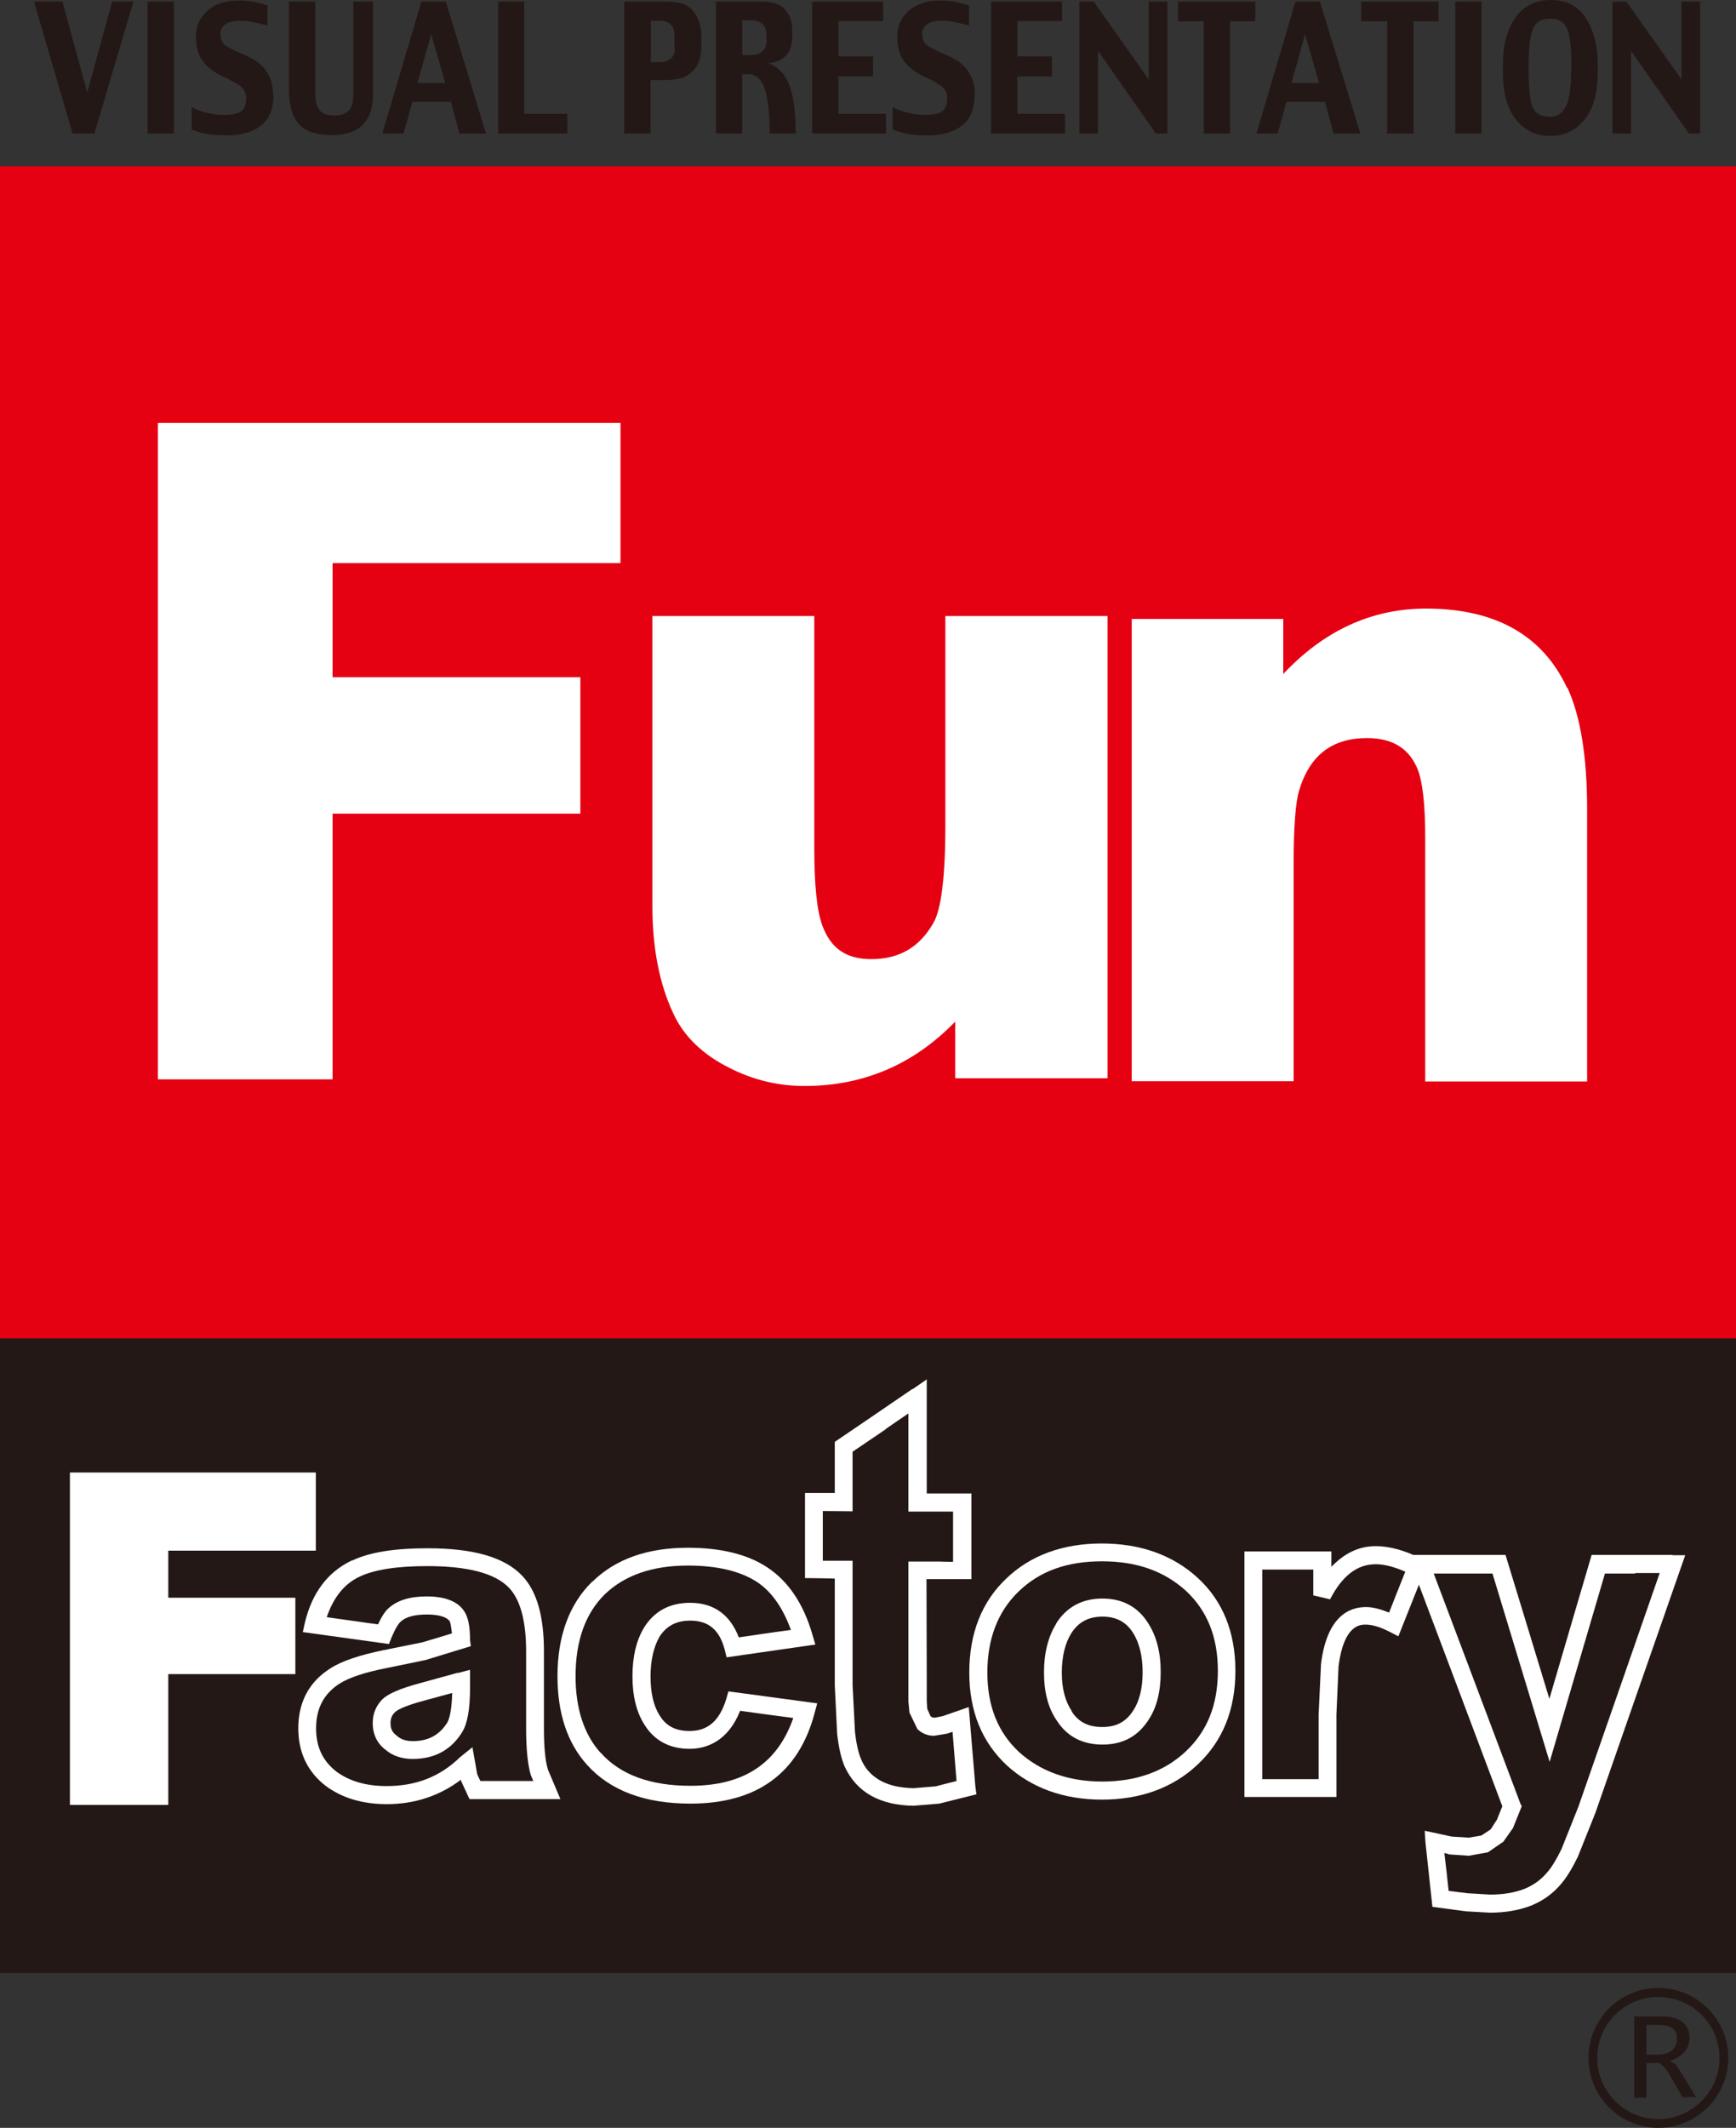 <?xml version="1.0" encoding="UTF-8"?><svg id="_レイヤー_2" xmlns="http://www.w3.org/2000/svg" width="65.3" height="80" viewBox="0 0 65.3 80"><rect x="0" y="0" width="65.3" height="80" fill="#333333" stroke="none"/><defs><style>.cls-1{fill:#fff;}.cls-2{fill:#e50012;}.cls-3{fill:#231815;}</style></defs><g id="_レイヤー_1-2"><polygon class="cls-2" points="64.96 6.25 0 6.25 0 51.17 65.3 51.17 65.3 6.25 64.96 6.25"/><path class="cls-1" d="m58.94,25.85c-.92-1.97-2.7-2.97-5.3-2.97-2.08,0-3.87.86-5.37,2.46v-2.07h-5.7v17.38h6.09v-8.14c0-1.4.07-2.35.21-2.8.4-1.32,1.24-1.96,2.55-1.96.97,0,1.6.39,1.92,1.21.17.46.27,1.29.27,2.49v9.21h6.09v-10.24c0-1.97-.25-3.5-.74-4.56Z"/><path class="cls-1" d="m35.56,23.16v7.88c0,2.38-.24,3.29-.44,3.64-.52.93-1.29,1.38-2.35,1.38-.94,0-1.52-.4-1.84-1.27-.2-.54-.3-1.51-.3-2.88v-8.75h-6.09v10.92c0,1.55.26,2.9.78,4.01.39.86,1.11,1.56,2.12,2.06.88.45,1.83.68,2.82.68,2.26,0,4.14-.84,5.67-2.42v2.13h5.73v-17.38h-6.09Z"/><path class="cls-1" d="m5.94,15.91v24.67h6.57v-9.99h9.32v-5.13h-9.32v-4.29h10.83v-5.27H5.94Z"/><path class="cls-3" d="m5.02.06l-1.47,4.96h-.82L1.28.06h1.07l.93,3.42L4.22.06h.81Z"/><path class="cls-3" d="m6.54,5.02h-.99V.06h.99v4.96Z"/><path class="cls-3" d="m10.29,3.55c0,.53-.15.91-.46,1.16-.31.25-.74.38-1.29.38-.31,0-.58-.02-.8-.06-.21-.04-.39-.1-.53-.16v-.85c.11.08.28.14.52.21.23.06.47.09.69.09.32,0,.54-.05.66-.14.12-.1.18-.26.18-.48,0-.15-.04-.27-.13-.38-.09-.11-.34-.26-.74-.44-.32-.15-.58-.34-.75-.57-.18-.23-.27-.54-.27-.94s.14-.7.43-.96c.28-.26.68-.39,1.19-.39.24,0,.46.02.66.07.2.05.33.09.41.12v.75c-.16-.05-.33-.08-.5-.12-.16-.04-.34-.06-.52-.06-.26,0-.45.05-.57.14-.12.09-.18.21-.18.34,0,.17.05.31.13.4.09.09.34.22.76.4.4.16.68.37.84.62.17.25.25.54.25.89Z"/><path class="cls-3" d="m14.03,3.59c0,.46-.13.83-.38,1.1-.25.26-.65.39-1.18.39-.57,0-.98-.14-1.23-.42-.25-.29-.37-.7-.37-1.26V.06h.99v3.48c0,.27.05.47.16.6.1.14.29.2.55.2.25,0,.42-.06.55-.18.12-.12.17-.34.17-.65V.06h.74v3.53Z"/><path class="cls-3" d="m18.29,5.02h-1.01l-.32-1.19h-1.45l-.33,1.19h-.8L15.85.06h.92l1.51,4.96Zm-1.54-1.9l-.53-1.83-.52,1.83h1.05Z"/><path class="cls-3" d="m21.34,5.02h-2.6V.06h.98v4.22h1.62v.74Z"/><path class="cls-3" d="m26.38,1.74c0,.42-.11.74-.34.95-.22.22-.55.32-.98.32h-.59v2.01h-.99V.06h1.64c.47,0,.8.13.98.39.19.25.28.56.28.9v.39Zm-1.01.07v-.48c0-.19-.05-.33-.14-.41-.09-.09-.24-.14-.45-.14h-.3v1.56h.36c.15,0,.28-.05.39-.14.11-.09.16-.22.16-.39Z"/><path class="cls-3" d="m29.92,5.02h-.97c0-.8-.07-1.37-.2-1.72-.12-.34-.33-.51-.6-.51h-.23v2.23h-.99V.06h1.72c.42,0,.71.1.89.31s.26.46.26.76v.27c0,.28-.08.51-.23.68-.15.17-.38.27-.68.3.35.11.61.37.78.77.17.4.26,1.02.26,1.87Zm-1.09-3.52v-.14c0-.21-.05-.37-.15-.46-.1-.09-.25-.14-.44-.14h-.32v1.31h.27c.23,0,.39-.04.5-.15.1-.1.15-.24.15-.43Z"/><path class="cls-3" d="m33.33,5.02h-2.78V.06h2.67v.73h-1.68v1.33h1.3v.75h-1.3v1.41h1.79v.74Z"/><path class="cls-3" d="m36.66,3.55c0,.53-.15.91-.46,1.16-.31.25-.74.38-1.29.38-.32,0-.58-.02-.8-.06-.21-.04-.39-.1-.53-.16v-.85c.11.08.28.14.52.21.24.06.47.09.69.09.32,0,.54-.05.66-.14.12-.1.18-.26.18-.48,0-.15-.04-.27-.13-.38-.09-.11-.34-.26-.74-.44-.32-.15-.57-.34-.75-.57-.17-.23-.26-.54-.26-.94s.14-.7.43-.96c.29-.26.69-.39,1.19-.39.25,0,.47.02.67.07.2.05.34.09.41.12v.75c-.17-.05-.33-.08-.5-.12-.16-.04-.34-.06-.52-.06-.26,0-.45.05-.57.14-.12.09-.17.21-.17.34,0,.17.04.31.13.4.09.09.34.22.76.4.39.16.68.37.84.62.17.25.25.54.25.89Z"/><path class="cls-3" d="m40.06,5.02h-2.78V.06h2.67v.73h-1.68v1.33h1.3v.75h-1.3v1.41h1.79v.74Z"/><path class="cls-3" d="m43.9,5.02h-.42l-2.18-3.11v3.11h-.7V.06h.54l2.07,2.93V.06h.7v4.96Z"/><path class="cls-3" d="m47.22.8h-.95v4.22h-.99V.8h-.97V.06h2.91v.73Z"/><path class="cls-3" d="m51.17,5.02h-1.01l-.32-1.19h-1.45l-.33,1.19h-.8L48.73.06h.92l1.52,4.96Zm-1.55-1.9l-.53-1.83-.51,1.83h1.04Z"/><path class="cls-3" d="m54.12.8h-.95v4.22h-.99V.8h-.98V.06h2.91v.73Z"/><path class="cls-3" d="m55.73,5.02h-.99V.06h.99v4.96Z"/><path class="cls-3" d="m60.1,2.7c0,.78-.16,1.38-.49,1.79-.33.41-.76.62-1.3.62s-.96-.21-1.29-.62c-.33-.41-.49-1-.49-1.77v-.28c0-.72.15-1.31.46-1.76.31-.45.76-.68,1.35-.68s1.02.23,1.32.69c.29.46.44,1.04.44,1.75v.26Zm-.99-.07v-.14c0-.6-.04-1.06-.14-1.35s-.31-.44-.67-.44c-.32,0-.54.14-.64.39-.11.26-.16.73-.16,1.4v.12c0,.68.05,1.15.14,1.4.1.25.32.38.66.38.28,0,.49-.14.61-.41.13-.27.19-.72.19-1.36Z"/><path class="cls-3" d="m63.95,5.02h-.42l-2.18-3.11v3.11h-.7V.06h.53l2.07,2.93V.06h.7v4.96Z"/><polygon class="cls-3" points="64.96 50.32 0 50.32 0 74.18 65.3 74.18 65.3 50.32 64.96 50.32"/><path class="cls-3" d="m62.37,77.56h-.44v1.31h-.46v-3.06h1.06c.32,0,.58.07.77.22.17.14.25.34.25.58,0,.21-.06.38-.18.52-.13.16-.32.28-.56.36.1.05.17.1.21.12.03.02.11.14.23.34l.55.9h-.51l-.47-.81c-.11-.2-.25-.37-.44-.5Zm.02-1.43h-.46v1.12h.42c.24,0,.42-.06.55-.17.12-.11.18-.25.18-.43,0-.16-.05-.3-.16-.39-.13-.08-.31-.13-.53-.13Z"/><path class="cls-3" d="m59.75,77.37c0,1.45,1.18,2.63,2.63,2.63s2.63-1.18,2.63-2.63-1.18-2.63-2.63-2.63-2.63,1.18-2.63,2.63Zm.33,0c0-1.27,1.03-2.29,2.3-2.29s2.3,1.03,2.3,2.29-1.03,2.3-2.3,2.3-2.3-1.03-2.3-2.3Z"/><path class="cls-1" d="m62.91,58.46h-3.04s-1.32,4.48-1.59,5.41c-.28-.93-1.65-5.41-1.65-5.41h-3.68l1.89,5.01s1.58,4.2,1.67,4.44c-.06.14-.2.5-.2.5l-.24.37s-.35.23-.35.23l-.47.08-.64-.04s-1.02-.22-1.02-.22l.03.45.26,2.41,1.27.17.9.05c.57,0,1.08-.09,1.53-.26.45-.18.84-.46,1.14-.82.2-.23.41-.57.63-1.02l.66-1.65,1.61-4.62,1.77-5.07h-.47Zm-1.4.68h.92c-.25.73-3.06,8.79-3.06,8.79l-.63,1.58c-.19.39-.37.69-.53.87-.24.29-.53.5-.88.64-.37.14-.79.21-1.28.21l-.84-.05s-.43-.05-.72-.09c-.03-.3-.12-1.12-.16-1.42.08.01.19.05.19.05,0,0,.73.05.73.05l.72-.13.58-.4s.36-.51.36-.51l.33-.82-.05-.1s-2.98-7.92-3.26-8.65h2.21c.12.4,2.15,7.08,2.15,7.08,0,0,1.96-6.67,2.08-7.08h1.14Z"/><path class="cls-1" d="m50.08,58.92v-.59h-3.27v9.23h3.46v-3.1l.08-1.82c.2-1.56.82-1.56,1.02-1.56.25,0,.55.09.9.27l.33.17,1.11-2.79-.27-.14c-.6-.3-1.17-.46-1.69-.46-.65,0-1.2.28-1.68.79Zm1.68-.11c.33,0,.71.11,1.1.28-.15.38-.46,1.15-.61,1.54-.31-.13-.61-.21-.87-.21-.65,0-1.47.37-1.69,2.14l-.09,1.91v2.42h-2.12v-7.88h1.92v.97l.63.15c.46-.89,1.02-1.32,1.72-1.32Z"/><path class="cls-1" d="m39.74,61.03c-.31.49-.47,1.11-.47,1.85s.16,1.35.49,1.82c.38.59.96.89,1.71.89s1.32-.3,1.72-.91c.32-.47.47-1.08.47-1.82s-.16-1.35-.47-1.83c-.38-.61-.96-.93-1.72-.93s-1.34.31-1.74.93Zm.58,3.31c-.25-.37-.38-.85-.38-1.45s.12-1.11.36-1.49c.27-.42.65-.62,1.17-.62s.89.2,1.15.61c.24.38.36.88.36,1.48s-.12,1.09-.36,1.45h0c-.27.42-.64.61-1.16.61s-.9-.19-1.15-.59Z"/><path class="cls-1" d="m37.85,59.35c-.92.87-1.39,2.06-1.39,3.53s.48,2.62,1.41,3.49c.93.85,2.14,1.29,3.58,1.29s2.67-.44,3.6-1.32c.94-.88,1.42-2.06,1.42-3.52s-.48-2.64-1.42-3.5h0c-.94-.86-2.16-1.29-3.61-1.29s-2.68.44-3.59,1.32Zm.48,6.52c-.8-.75-1.19-1.73-1.19-2.99s.39-2.29,1.18-3.05c.79-.76,1.81-1.13,3.13-1.13s2.34.37,3.16,1.11c.8.75,1.2,1.73,1.2,3.01s-.4,2.27-1.21,3.03c-.8.75-1.85,1.13-3.14,1.13h0c-1.27,0-2.32-.38-3.13-1.11Z"/><path class="cls-1" d="m34.32,52.22l-1.39.95-1.53,1.04v1.92c-.11,0-1.12,0-1.12,0v3.2s1.01.01,1.12.02v4.01l.09,1.83c.06.52.15.92.28,1.22.22.48.55.85.99,1.1.43.24.96.37,1.6.38l.97-.08,1.4-.35-.04-.28-.25-3-.98.34s-.3.06-.3.06c-.09,0-.13-.03-.16-.06h0l-.12-.27h0s-.02-.3-.02-.3v-.71s-.01-3.39-.01-3.87c.25,0,.51,0,.51,0h1.18s0-3.22,0-3.22c0,0-1.44,0-1.68,0v-4.29l-.52.36Zm-1.01,1.51s.46-.32.86-.59v3.69s1.44,0,1.68,0v1.89c-.24,0-.5-.01-.5-.01h-1.18v5.27s.04.41.04.41l.3.62c.17.16.38.25.62.25,0,0,.49-.08.49-.08,0,0,.1-.03.21-.07.03.38.12,1.5.15,1.85-.29.07-.78.2-.78.2l-.83.07c-.52-.01-.95-.11-1.28-.3-.31-.18-.55-.43-.7-.79-.1-.23-.18-.58-.23-1.03l-.09-1.75v-4.68s-1.01,0-1.12,0v-1.87c.1,0,1.12.01,1.12.01v-2.24c.24-.16,1.24-.84,1.24-.84Z"/><path class="cls-1" d="m22.28,59.46c-.87.85-1.31,2.05-1.31,3.56,0,1.39.37,2.51,1.11,3.33.87.97,2.17,1.46,3.89,1.46,2.5,0,4.07-1.14,4.67-3.4l.1-.37-3.34-.45-.08.28c-.25.82-.69,1.21-1.38,1.21-.53,0-.89-.19-1.13-.59-.23-.36-.34-.85-.34-1.46s.12-1.12.34-1.5c.26-.4.63-.6,1.15-.6.69,0,1.1.34,1.3,1.09l.07.29,3.34-.48-.11-.37c-.33-1.15-.9-2.01-1.71-2.54-.73-.48-1.73-.73-2.97-.73-1.52,0-2.72.42-3.59,1.27Zm.31,6.44c-.62-.69-.94-1.66-.94-2.88,0-1.33.37-2.36,1.1-3.08.74-.71,1.78-1.08,3.12-1.08,1.11,0,1.98.21,2.61.62.57.38.98,1,1.27,1.8-.54.07-1.62.23-1.96.28-.32-.84-.93-1.3-1.83-1.3-.76,0-1.34.31-1.72.91-.3.48-.45,1.11-.45,1.85s.15,1.35.45,1.82c.37.6.95.91,1.7.91.64,0,1.45-.29,1.9-1.43.33.05,1.46.2,2,.27-.59,1.69-1.84,2.55-3.87,2.55-1.51,0-2.65-.42-3.38-1.25Z"/><path class="cls-1" d="m17.22,62.89l-1.42.39c-.74.2-1.19.39-1.42.61-.24.25-.36.54-.36.89,0,.43.17.78.5,1.02.25.21.59.33,1,.33.82,0,1.44-.33,1.86-1,.2-.32.3-.86.3-1.65v-.7l-.46.12Zm-2.29,2.37c-.18-.13-.24-.27-.24-.48,0-.16.05-.3.17-.41.06-.06.29-.22,1.12-.44,0,0,.58-.16,1.03-.28-.02.7-.12,1.01-.19,1.12h0c-.29.46-.71.69-1.29.69-.25,0-.44-.06-.59-.19Z"/><path class="cls-1" d="m13.23,58.67c-.9.43-1.49,1.21-1.76,2.33l-.08.36,3.24.45.1-.25c.15-.36.27-.53.35-.6.19-.17.52-.26.98-.26.32,0,.72.05.86.26.01.02.05.17.08.45-.31.1-1.13.34-1.13.34l-1.44.29c-.92.19-1.58.41-2.01.69-.79.5-1.2,1.26-1.2,2.25,0,.91.35,1.64,1.04,2.17.61.45,1.38.68,2.29.68,1.06,0,2-.32,2.79-.92v.04s.32.69.32.69h.21s3.21,0,3.21,0l-.47-1.11c-.1-.33-.15-.84-.15-1.54v-2.91c0-1.33-.27-2.26-.82-2.84-.66-.69-1.82-1.03-3.56-1.03-1.25,0-2.18.15-2.83.46Zm.29.61c.56-.27,1.42-.4,2.55-.4,1.53,0,2.56.27,3.08.82.42.44.64,1.24.64,2.38v2.91c0,.77.06,1.33.17,1.73,0,0,.06.14.1.24h-1.99c-.06-.12-.12-.26-.12-.26,0,.01-.07-.4-.07-.4l-.11-.61-.46.37c-.76.74-1.66,1.09-2.77,1.09-.76,0-1.39-.18-1.88-.54-.52-.4-.77-.93-.77-1.63,0-.75.29-1.3.88-1.68.36-.23.96-.43,1.79-.59l1.45-.3s1.7-.52,1.7-.52l-.03-.24c0-.51-.07-.84-.21-1.06-.24-.38-.72-.57-1.42-.57-.64,0-1.11.15-1.43.44-.15.13-.28.35-.4.61-.33-.04-1.4-.2-1.93-.27.24-.7.63-1.24,1.23-1.52Zm6.44,7.44h0,0Zm0,0v.02s0-.01,0-.02h0Z"/><path class="cls-1" d="m11.88,58.3v-2.94H2.63v12.5h3.7v-4.92h4.78v-2.87h-4.78v-1.77h5.55Z"/></g></svg>